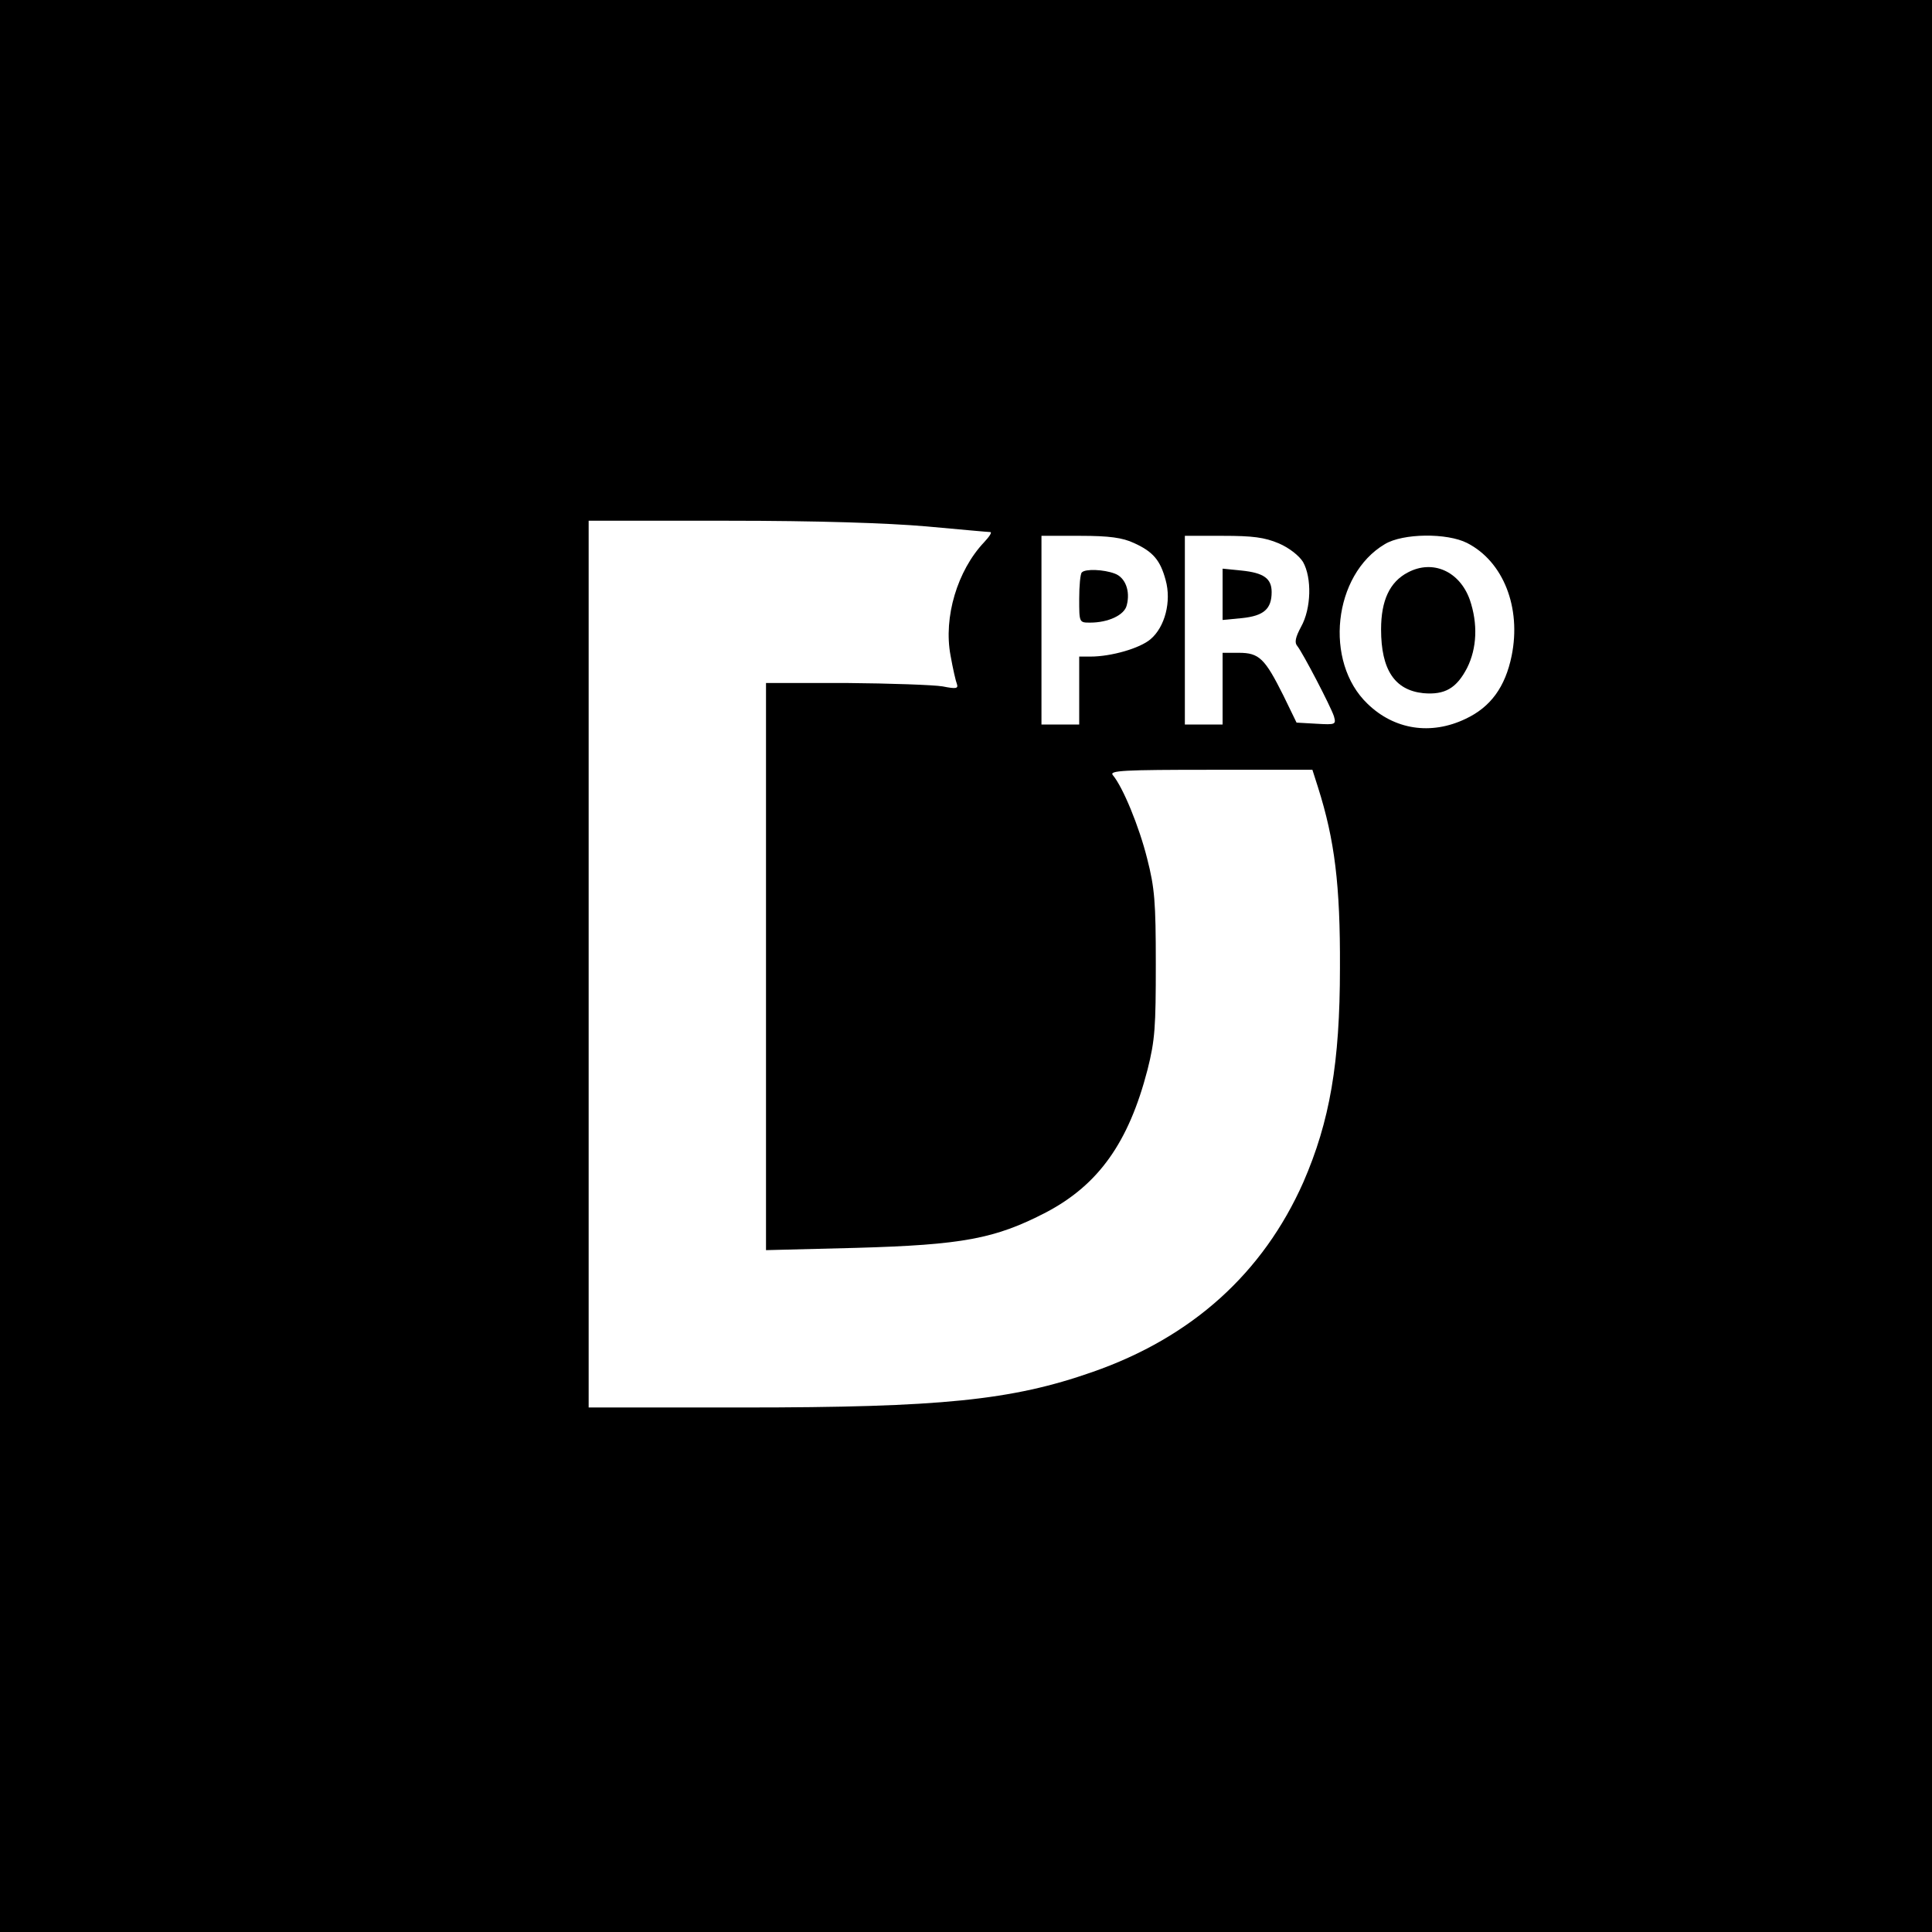 <?xml version="1.0" standalone="no"?>
<!DOCTYPE svg PUBLIC "-//W3C//DTD SVG 20010904//EN"
 "http://www.w3.org/TR/2001/REC-SVG-20010904/DTD/svg10.dtd">
<svg version="1.0" xmlns="http://www.w3.org/2000/svg"
 width="512pt" height="512pt" viewBox="0 0 512 512"
 preserveAspectRatio="xMidYMid meet">
<g transform="translate(0,512) scale(0.1,-0.1)"
fill="#000000" stroke="none">
<path d="M0 2560 l0 -2560 2560 0 2560 0 0 2560 0 2560 -2560 0 -2560 0 0
-2560z m2455 1165 c88 -8 164 -15 169 -15 6 0 -2 -12 -16 -27 -71 -75 -108
-199 -89 -300 6 -34 14 -69 17 -76 4 -12 -3 -13 -38 -6 -24 4 -139 8 -255 9
l-213 0 0 -751 0 -752 238 6 c283 8 369 24 504 94 139 73 219 185 269 378 20
79 22 114 22 280 0 165 -3 202 -23 280 -21 84 -64 189 -91 221 -10 12 29 14
259 14 l270 0 15 -47 c44 -139 59 -258 58 -478 0 -252 -27 -407 -97 -568 -107
-241 -295 -411 -559 -503 -214 -75 -401 -94 -927 -94 l-408 0 0 1175 0 1175
368 0 c238 0 423 -6 527 -15z m550 -44 c51 -23 70 -46 84 -98 16 -57 -2 -125
-40 -157 -28 -24 -104 -46 -159 -46 l-30 0 0 -90 0 -90 -50 0 -50 0 0 250 0
250 103 0 c77 0 112 -5 142 -19z m384 -1 c28 -12 54 -33 64 -49 24 -42 22
-124 -5 -172 -15 -28 -18 -42 -10 -51 15 -19 88 -159 97 -186 6 -22 5 -23 -46
-20 l-53 3 -35 72 c-49 98 -64 113 -118 113 l-43 0 0 -95 0 -95 -50 0 -50 0 0
250 0 250 101 0 c79 0 110 -4 148 -20z m499 1 c96 -49 144 -171 118 -299 -17
-83 -56 -136 -122 -167 -92 -44 -189 -29 -260 40 -116 111 -91 342 46 423 48
29 165 30 218 3z"/>
<path d="M2867 3603 c-4 -3 -7 -35 -7 -70 0 -63 0 -63 29 -63 48 0 91 20 97
46 10 38 -4 74 -32 84 -29 11 -78 13 -87 3z"/>
<path d="M3240 3545 l0 -68 52 5 c57 6 78 24 78 69 0 36 -21 51 -80 57 l-50 5
0 -68z"/>
<path d="M3731 3603 c-48 -25 -71 -74 -71 -151 0 -107 36 -161 112 -169 57 -5
88 13 116 67 26 52 29 117 7 181 -27 75 -98 107 -164 72z"/>
</g>
</svg>
